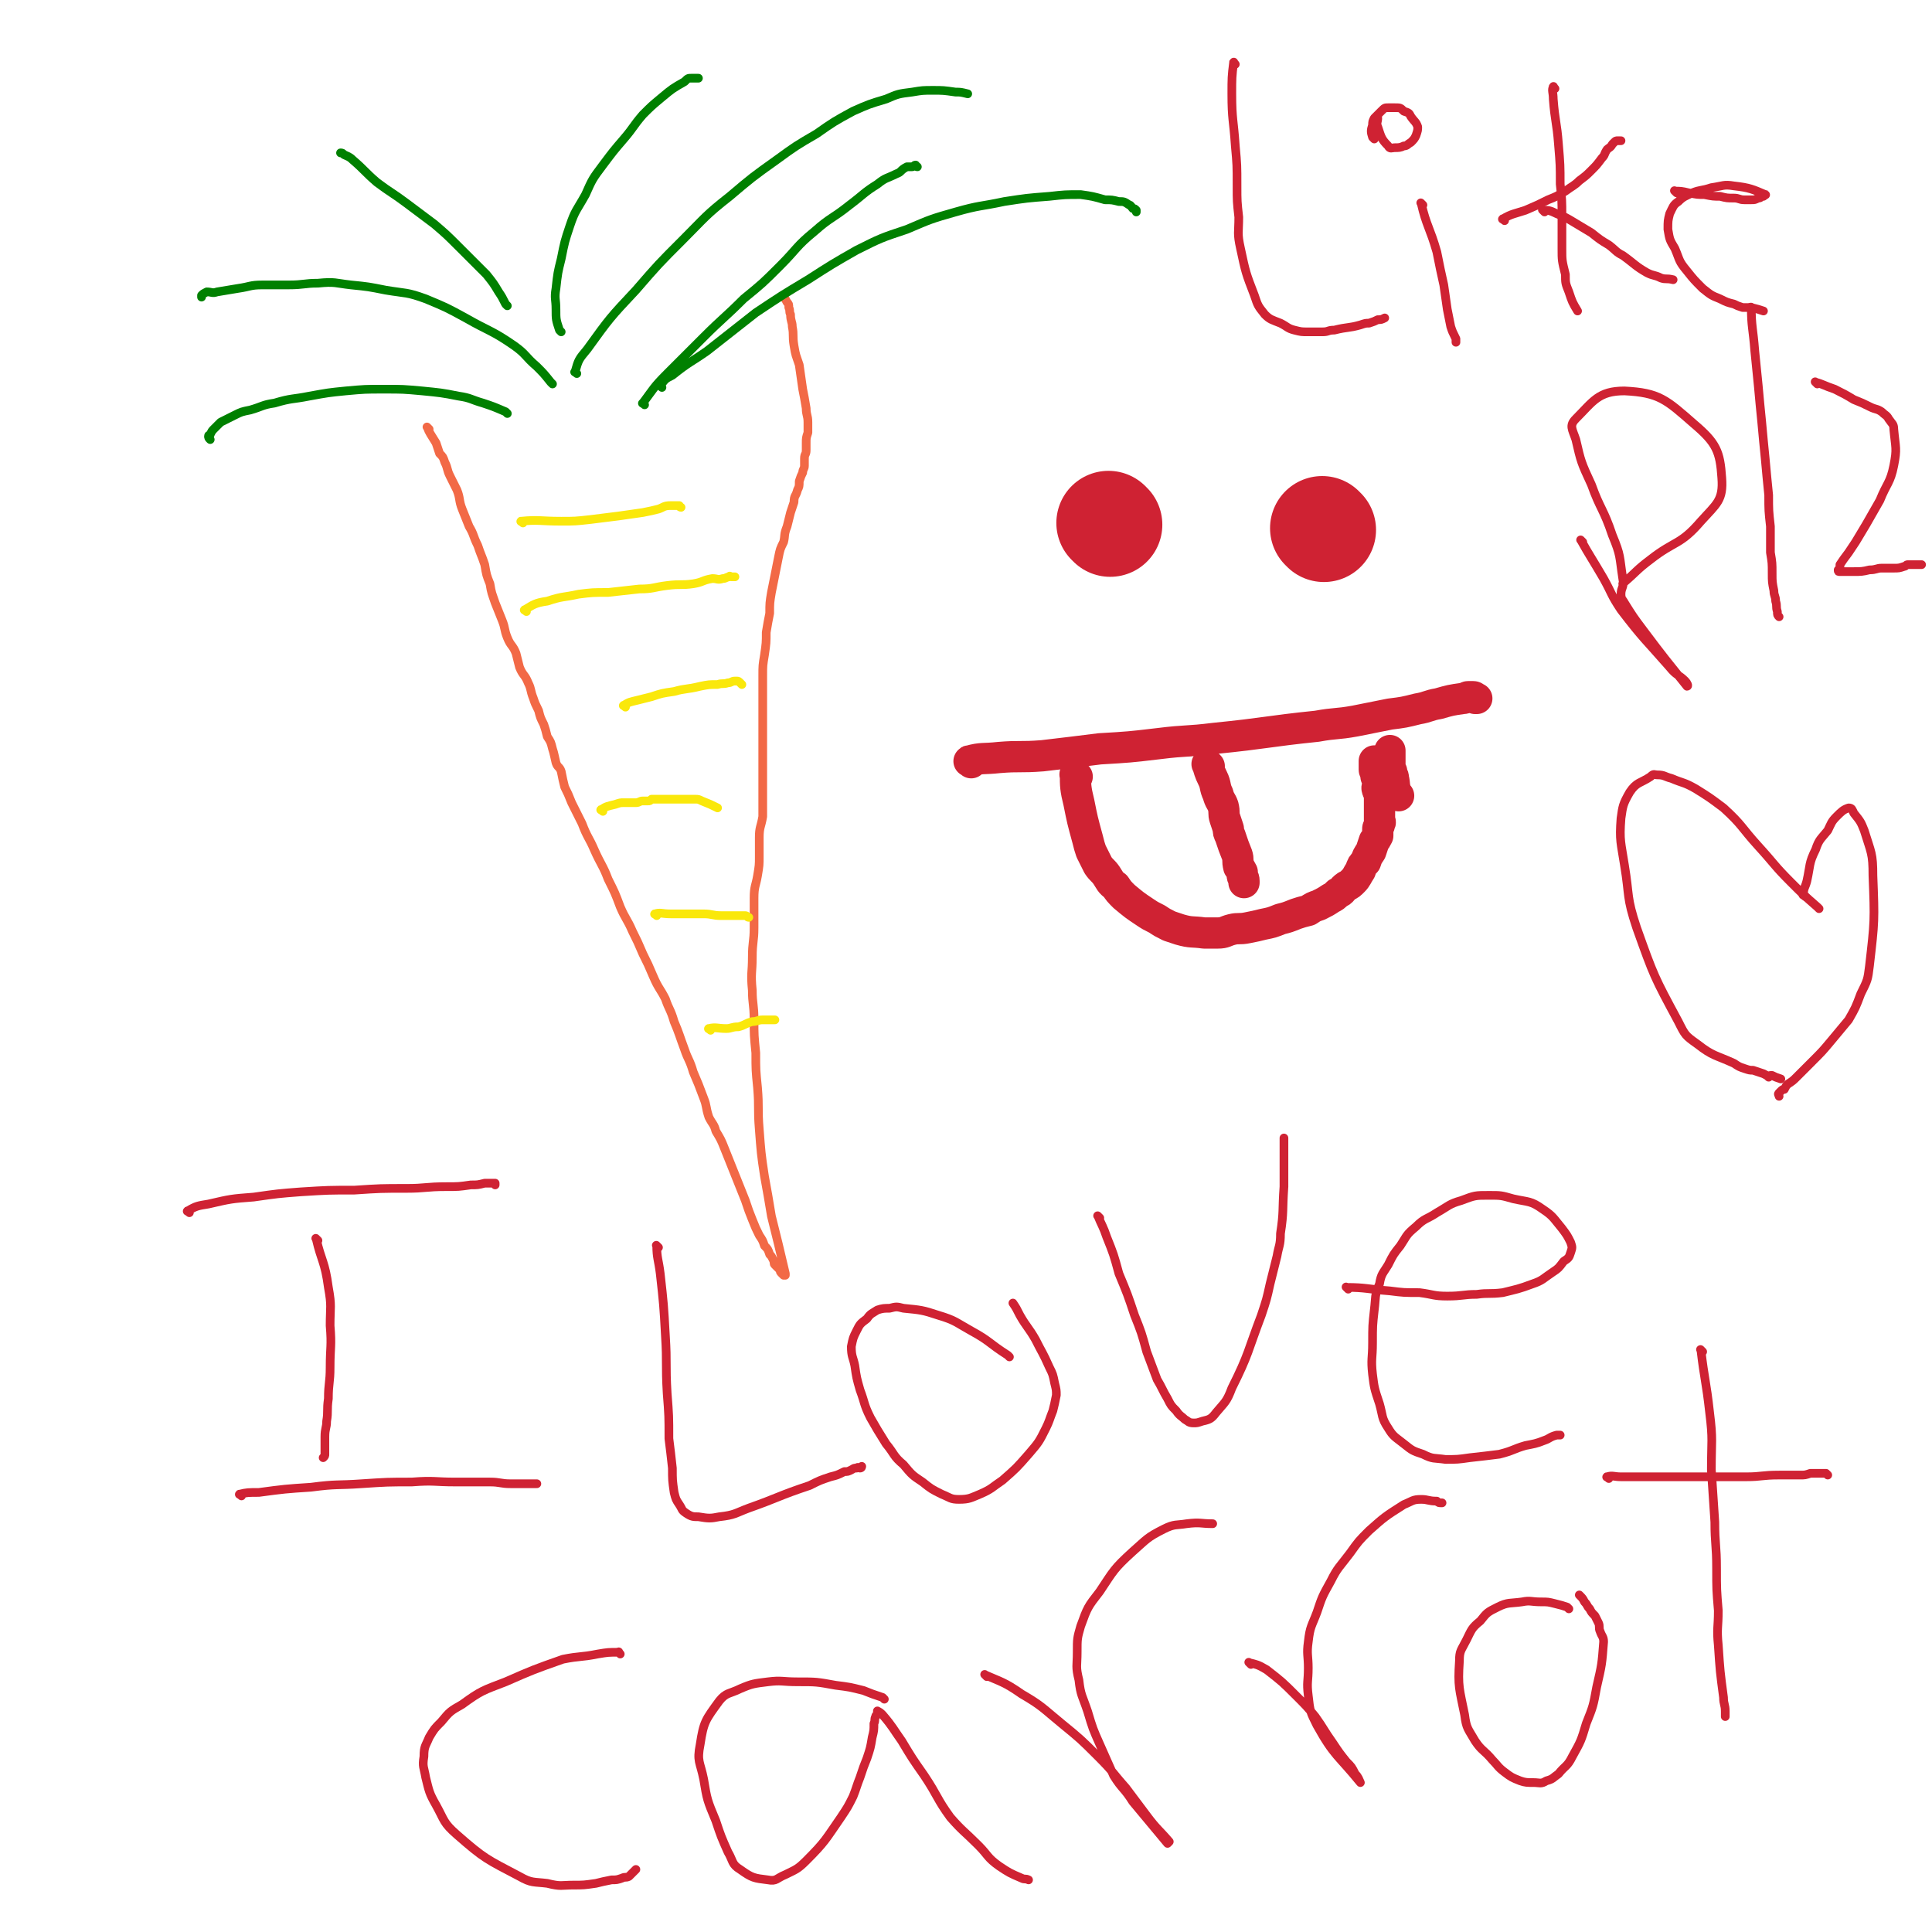 <svg viewBox='0 0 1112 1112' version='1.1' xmlns='http://www.w3.org/2000/svg' xmlns:xlink='http://www.w3.org/1999/xlink'><g fill='none' stroke='#F26946' stroke-width='5' stroke-linecap='round' stroke-linejoin='round'><path d='M247,247c-1,-1 -2,-2 -1,-1 1,3 2,4 5,9 1,3 1,3 2,6 2,2 2,2 3,5 2,4 1,4 3,8 2,4 2,4 4,8 2,5 1,6 3,11 2,5 2,5 4,10 3,5 2,5 5,11 2,6 2,5 4,11 1,6 1,6 3,11 1,6 1,5 3,11 2,5 2,5 4,10 2,5 1,5 3,10 2,5 3,4 5,9 1,4 1,4 2,8 2,5 3,4 5,9 2,4 1,4 3,9 1,3 1,3 3,7 1,4 1,4 3,8 1,3 1,3 2,7 2,3 2,3 3,7 1,3 1,4 2,8 1,3 2,2 3,5 1,5 1,5 2,9 2,4 2,4 4,9 3,6 3,6 6,12 3,8 4,8 7,15 4,9 5,9 8,17 4,8 4,8 7,16 3,7 4,7 7,14 3,6 3,6 6,13 3,6 3,6 6,13 3,7 4,7 7,13 2,6 3,6 5,13 3,7 3,8 6,16 2,6 3,6 5,13 3,7 3,7 6,15 2,5 1,5 3,11 2,4 3,4 4,8 3,5 3,5 5,10 4,10 4,10 8,20 2,5 2,5 4,10 2,6 2,6 4,11 2,5 2,5 4,9 2,3 2,3 3,6 2,2 2,2 3,5 1,1 1,1 2,3 1,2 0,2 1,3 1,1 1,1 2,2 0,0 1,0 1,1 0,1 0,1 1,2 0,0 0,0 1,1 0,0 0,0 0,0 1,0 1,0 1,0 0,0 0,-1 0,-1 -4,-17 -4,-17 -8,-33 -2,-12 -2,-12 -4,-23 -2,-13 -2,-14 -3,-27 -1,-12 0,-12 -1,-24 -1,-10 -1,-10 -1,-20 -1,-10 -1,-10 -1,-19 0,-9 -1,-9 -1,-17 -1,-10 0,-10 0,-19 0,-9 1,-9 1,-17 0,-9 0,-9 0,-17 0,-7 1,-7 2,-13 1,-6 1,-6 1,-11 0,-6 0,-6 0,-11 0,-6 1,-6 2,-12 0,-5 0,-5 0,-11 0,-5 0,-5 0,-11 0,-5 0,-5 0,-10 0,-5 0,-5 0,-11 0,-6 0,-6 0,-11 0,-7 0,-7 0,-14 0,-6 0,-6 0,-13 0,-6 0,-6 1,-12 1,-7 1,-7 1,-13 1,-6 1,-6 2,-11 0,-6 0,-6 1,-12 1,-5 1,-5 2,-10 1,-5 1,-5 2,-10 1,-5 1,-5 3,-9 1,-4 0,-4 2,-9 1,-4 1,-4 2,-8 1,-3 1,-3 2,-6 0,-4 1,-3 2,-7 1,-2 1,-2 1,-5 1,-3 1,-3 2,-5 0,-2 1,-2 1,-4 0,-2 0,-2 0,-4 0,-3 1,-2 1,-5 0,-2 0,-2 0,-4 0,-3 0,-3 1,-6 0,-3 0,-3 0,-6 0,-4 -1,-4 -1,-8 -1,-6 -1,-6 -2,-11 -1,-7 -1,-7 -2,-14 -2,-6 -2,-5 -3,-11 -1,-6 0,-6 -1,-11 0,-3 -1,-3 -1,-7 -1,-2 0,-2 -1,-4 0,-2 0,-2 -1,-3 -1,-2 -1,-2 -2,-3 0,0 -1,0 -1,0 '/></g>
<g fill='none' stroke='#FAE80B' stroke-width='5' stroke-linecap='round' stroke-linejoin='round'><path d='M301,301c-1,-1 -2,-1 -1,-1 10,-1 11,0 23,0 8,0 8,0 17,-1 8,-1 8,-1 16,-2 7,-1 7,-1 14,-2 5,-1 5,-1 9,-2 3,-1 3,-2 7,-2 2,0 2,0 5,0 0,0 0,1 1,1 '/><path d='M303,352c-1,-1 -2,-1 -1,-1 5,-3 6,-4 13,-5 9,-3 9,-2 18,-4 8,-1 8,-1 17,-1 9,-1 9,-1 18,-2 8,0 8,-1 16,-2 8,-1 8,0 15,-1 6,-1 5,-2 11,-3 3,0 3,1 6,0 2,0 2,-1 4,-1 0,-1 0,0 1,0 1,0 1,0 2,0 '/><path d='M360,407c-1,-1 -2,-1 -1,-1 3,-2 4,-2 8,-3 4,-1 4,-1 8,-2 6,-2 6,-2 13,-3 7,-2 7,-1 15,-3 5,-1 5,-1 10,-1 3,-1 3,0 6,-1 2,0 2,-1 4,-1 1,0 1,0 1,0 1,0 1,0 2,1 1,1 1,1 1,1 '/><path d='M347,467c-1,-1 -2,-1 -1,-1 3,-2 4,-2 8,-3 3,-1 3,-1 5,-1 2,0 2,0 5,0 1,0 1,0 2,0 2,0 2,-1 4,-1 1,0 1,0 3,0 1,0 1,0 2,-1 1,0 1,0 2,0 2,0 2,0 3,0 0,0 0,0 1,0 1,0 1,0 3,0 0,0 0,0 1,0 1,0 1,0 2,0 1,0 1,0 3,0 1,0 1,0 2,0 1,0 1,0 2,0 2,0 2,0 3,0 1,0 1,0 2,0 1,0 1,0 1,0 2,0 2,0 4,1 5,2 5,2 9,4 '/><path d='M378,527c-1,-1 -2,-1 -1,-1 3,-1 4,0 9,0 4,0 4,0 8,0 5,0 5,0 11,0 5,0 5,1 10,1 3,0 3,0 7,0 1,0 1,0 3,0 2,0 2,0 3,0 1,0 1,0 1,0 1,0 1,1 2,1 0,0 0,0 0,0 '/><path d='M409,593c-1,-1 -2,-1 -1,-1 4,-1 5,0 10,0 3,0 3,-1 7,-1 4,-1 4,-2 8,-3 3,0 3,-1 6,-1 2,0 2,0 4,0 1,0 1,0 2,0 1,0 1,0 1,0 '/></g>
<g fill='none' stroke='#008000' stroke-width='5' stroke-linecap='round' stroke-linejoin='round'><path d='M332,215c-1,-1 -2,-1 -1,-1 2,-7 2,-7 7,-13 13,-18 13,-18 28,-34 13,-15 13,-15 27,-29 13,-13 13,-14 27,-25 13,-11 13,-11 27,-21 11,-8 11,-8 23,-15 10,-7 10,-7 21,-13 9,-4 9,-4 19,-7 7,-3 7,-3 15,-4 6,-1 6,-1 12,-1 6,0 6,0 13,1 3,0 3,0 7,1 '/><path d='M318,221c-1,-1 -1,-1 -1,-1 -4,-5 -4,-5 -8,-9 -7,-6 -6,-7 -13,-12 -13,-9 -14,-8 -28,-16 -11,-6 -11,-6 -23,-11 -11,-4 -11,-3 -23,-5 -10,-2 -10,-2 -20,-3 -9,-1 -9,-2 -19,-1 -8,0 -8,1 -17,1 -8,0 -8,0 -15,0 -7,0 -7,1 -14,2 -6,1 -6,1 -12,2 -3,1 -3,0 -6,0 -2,1 -2,1 -3,2 0,0 0,0 0,1 '/><path d='M381,223c-1,-1 -2,-1 -1,-1 3,-4 3,-4 7,-6 10,-8 10,-7 20,-14 14,-11 14,-11 28,-22 15,-10 15,-10 30,-19 14,-9 14,-9 28,-17 14,-7 14,-7 29,-12 14,-6 14,-6 28,-10 14,-4 14,-3 28,-6 13,-2 13,-2 26,-3 9,-1 9,-1 18,-1 7,1 7,1 14,3 4,0 4,0 8,1 3,0 3,0 6,2 1,0 1,1 2,2 1,0 1,0 2,1 0,0 0,1 0,1 '/><path d='M292,238c-1,-1 -1,-1 -1,-1 -7,-3 -7,-3 -13,-5 -7,-2 -7,-3 -14,-4 -10,-2 -11,-2 -21,-3 -11,-1 -11,-1 -22,-1 -11,0 -11,0 -22,1 -10,1 -10,1 -21,3 -10,2 -10,1 -20,4 -7,1 -7,2 -14,4 -5,1 -5,1 -9,3 -4,2 -4,2 -8,4 -2,2 -2,2 -4,4 -1,1 -1,1 -2,3 0,1 -1,0 -1,1 0,1 0,1 1,2 '/><path d='M323,191c-1,-1 -1,-1 -1,-1 -2,-6 -2,-6 -2,-12 0,-6 -1,-6 0,-12 1,-9 1,-9 3,-17 2,-10 2,-10 5,-19 3,-9 4,-9 9,-18 4,-9 4,-9 10,-17 6,-8 6,-8 12,-15 6,-7 5,-7 11,-14 5,-5 5,-5 11,-10 6,-5 6,-5 13,-9 2,-2 2,-2 4,-2 2,0 2,0 4,0 '/><path d='M292,176c-1,-1 -1,-1 -1,-1 -2,-4 -2,-4 -4,-7 -3,-5 -3,-5 -7,-10 -8,-8 -8,-8 -16,-16 -7,-7 -7,-7 -14,-13 -8,-6 -8,-6 -16,-12 -8,-6 -9,-6 -17,-12 -7,-6 -7,-7 -14,-13 -2,-2 -3,-2 -5,-3 -1,-1 -1,-1 -2,-1 0,0 0,0 0,0 '/><path d='M371,233c-1,-1 -2,-1 -1,-1 6,-8 6,-9 14,-17 10,-10 10,-10 21,-21 11,-11 12,-11 23,-22 11,-9 11,-9 21,-19 10,-10 9,-11 20,-20 9,-8 10,-7 20,-15 8,-6 8,-7 16,-12 5,-4 5,-3 11,-6 3,-1 2,-2 6,-4 1,0 1,0 3,0 1,0 1,-1 2,-1 0,0 0,1 1,1 '/></g>
<g fill='none' stroke='#CF2233' stroke-width='5' stroke-linecap='round' stroke-linejoin='round'><path d='M109,698c-1,-1 -2,-1 -1,-1 5,-3 6,-3 12,-4 13,-3 13,-3 26,-4 14,-2 14,-2 27,-3 16,-1 16,-1 31,-1 15,-1 15,-1 30,-1 11,0 11,-1 23,-1 7,0 7,0 14,-1 4,0 4,0 8,-1 2,0 2,0 3,0 1,0 1,0 2,0 0,0 1,0 1,0 0,0 0,1 0,1 '/><path d='M183,714c-1,-1 -2,-2 -1,-1 3,13 5,13 7,28 2,11 1,11 1,22 1,12 0,12 0,24 0,9 -1,9 -1,18 -1,7 0,7 -1,13 0,4 -1,4 -1,9 0,2 0,2 0,4 0,1 0,1 0,2 0,0 0,0 0,1 0,1 0,1 0,2 0,0 0,0 0,1 0,0 0,0 0,0 0,1 0,1 -1,2 0,0 0,0 0,0 '/><path d='M139,861c-1,-1 -2,-1 -1,-1 4,-1 5,-1 11,-1 15,-2 15,-2 30,-3 15,-2 15,-1 29,-2 15,-1 15,-1 29,-1 13,-1 13,0 25,0 10,0 10,0 20,0 6,0 6,1 12,1 3,0 3,0 6,0 2,0 2,0 4,0 1,0 1,0 2,0 1,0 1,0 1,0 1,0 1,0 2,0 '/><path d='M379,718c-1,-1 -2,-2 -1,-1 0,7 1,8 2,16 2,18 2,18 3,36 1,16 0,16 1,33 1,13 1,13 1,26 1,8 1,8 2,17 0,7 0,7 1,14 1,4 1,4 3,7 2,3 1,3 4,5 3,2 4,2 7,2 6,1 7,1 12,0 9,-1 9,-2 17,-5 17,-6 17,-7 35,-13 6,-3 6,-3 12,-5 4,-1 4,-1 8,-3 2,0 2,0 4,-1 2,-1 1,-1 3,-1 1,-1 1,0 2,0 1,0 1,-1 1,-1 '/><path d='M581,781c-1,-1 -1,-1 -1,-1 -11,-7 -10,-8 -21,-14 -9,-5 -9,-6 -19,-9 -9,-3 -10,-3 -20,-4 -4,-1 -4,-1 -8,0 -3,0 -4,0 -7,1 -3,2 -4,2 -6,5 -4,3 -4,3 -6,7 -2,4 -2,4 -3,9 0,6 1,6 2,11 1,7 1,7 3,14 3,8 2,8 6,16 4,7 4,7 9,15 5,6 4,7 10,12 5,6 5,6 11,10 5,4 5,4 11,7 5,2 5,3 10,3 6,0 7,-1 12,-3 7,-3 7,-4 13,-8 8,-7 8,-7 15,-15 6,-7 6,-7 10,-15 2,-4 2,-5 4,-10 1,-4 1,-4 2,-9 0,-3 0,-3 -1,-7 -1,-5 -1,-5 -3,-9 -4,-9 -4,-8 -8,-16 -4,-7 -5,-7 -9,-14 -2,-4 -2,-4 -4,-7 '/><path d='M633,701c-1,-1 -2,-2 -1,-1 2,5 3,6 5,12 4,10 4,10 7,21 5,12 5,12 9,24 4,10 4,10 7,21 3,8 3,8 6,16 3,5 3,6 6,11 2,4 2,4 5,7 2,3 3,3 5,5 2,1 2,2 5,2 2,0 2,0 5,-1 4,-1 5,-1 8,-5 5,-6 6,-6 9,-14 10,-20 9,-21 17,-42 3,-9 3,-9 5,-18 2,-8 2,-8 4,-16 1,-6 2,-6 2,-13 2,-13 1,-13 2,-27 0,-7 0,-7 0,-13 0,-3 0,-3 0,-6 0,-2 0,-2 0,-5 0,-1 0,-1 0,-3 0,-1 0,-1 0,-1 '/><path d='M776,742c-1,-1 -2,-2 -1,-1 11,0 12,1 25,2 8,1 8,1 17,1 8,1 8,2 16,2 9,0 9,-1 17,-1 7,-1 7,0 15,-1 8,-2 9,-2 17,-5 6,-2 6,-3 12,-7 3,-2 3,-2 6,-6 3,-2 3,-2 4,-5 1,-3 1,-3 0,-6 -2,-4 -2,-4 -5,-8 -5,-6 -5,-7 -11,-11 -7,-5 -8,-4 -17,-6 -7,-2 -7,-2 -14,-2 -8,0 -8,0 -16,3 -7,2 -7,3 -14,7 -6,4 -7,3 -12,8 -6,5 -5,5 -9,11 -4,5 -4,5 -7,11 -3,5 -4,5 -5,11 -3,7 -2,7 -3,15 -1,9 -1,9 -1,19 0,9 -1,9 0,18 1,8 1,8 4,17 2,7 1,8 5,14 3,5 4,5 9,9 5,4 5,4 11,6 6,3 6,2 13,3 7,0 7,0 14,-1 9,-1 9,-1 17,-2 8,-2 8,-3 15,-5 5,-1 6,-1 11,-3 3,-1 3,-2 7,-3 1,0 1,0 2,0 '/><path d='M357,952c-1,-1 -1,-2 -1,-1 -6,0 -6,0 -12,1 -10,2 -10,1 -20,3 -17,6 -17,6 -33,13 -13,5 -14,5 -25,13 -7,4 -7,4 -12,10 -4,4 -4,4 -7,9 -2,5 -3,5 -3,11 -1,6 0,6 1,12 2,8 2,9 6,16 5,9 4,10 12,17 16,14 17,14 36,24 7,4 8,3 16,4 8,2 8,1 15,1 6,0 6,0 13,-1 4,-1 4,-1 9,-2 3,0 3,0 6,-1 2,-1 2,0 4,-1 2,-2 2,-2 4,-4 '/><path d='M509,978c-1,-1 -1,-1 -1,-1 -6,-2 -6,-2 -11,-4 -8,-2 -8,-2 -16,-3 -11,-2 -11,-2 -22,-2 -9,0 -9,-1 -17,0 -8,1 -9,1 -16,4 -6,3 -8,2 -12,7 -8,11 -9,12 -11,25 -2,10 0,10 2,20 2,12 2,12 7,24 3,9 3,9 7,18 3,5 2,7 7,10 7,5 8,5 16,6 5,1 5,-1 10,-3 6,-3 7,-3 12,-8 11,-11 11,-12 20,-25 4,-6 4,-6 7,-12 2,-5 2,-6 4,-11 2,-6 2,-6 4,-11 2,-6 2,-6 3,-12 1,-4 1,-4 1,-8 1,-2 0,-2 1,-4 0,-1 1,-1 1,-2 0,-1 0,-2 0,-1 1,0 2,1 3,2 6,7 6,8 11,15 6,10 6,10 13,20 8,12 7,13 15,24 7,8 8,8 16,16 6,6 5,7 12,12 6,4 6,4 13,7 2,1 2,0 4,1 '/><path d='M568,965c-1,-1 -2,-2 -1,-1 9,4 11,4 21,11 12,7 12,8 23,17 11,9 11,9 21,19 9,9 8,9 16,18 6,8 6,8 12,16 6,8 7,8 13,15 0,0 -1,1 -1,1 -10,-12 -10,-12 -20,-24 -5,-8 -6,-7 -11,-15 -4,-9 -4,-9 -8,-18 -4,-9 -4,-9 -7,-19 -3,-9 -4,-9 -5,-18 -2,-8 -1,-8 -1,-16 0,-8 0,-8 2,-15 4,-11 4,-11 11,-20 8,-12 8,-13 19,-23 8,-7 8,-8 18,-13 6,-3 7,-2 13,-3 8,-1 8,0 15,0 '/><path d='M720,958c-1,-1 -2,-2 -1,-1 4,1 5,1 10,4 9,7 9,7 17,15 6,6 6,6 11,12 5,7 5,8 10,15 4,6 4,6 8,11 3,3 3,3 5,7 2,2 2,3 3,5 0,0 0,0 0,0 0,0 0,0 0,0 -13,-16 -15,-15 -25,-33 -4,-8 -4,-8 -5,-17 -1,-8 0,-8 0,-16 0,-7 -1,-8 0,-15 1,-9 2,-9 5,-17 3,-9 3,-9 8,-18 4,-8 5,-8 11,-16 5,-7 5,-7 11,-13 9,-8 9,-8 20,-15 5,-2 5,-3 10,-3 4,0 4,1 9,1 1,1 1,1 3,1 '/><path d='M903,926c-1,-1 -1,-1 -1,-1 -3,-1 -3,-1 -7,-2 -4,-1 -4,-1 -8,-1 -6,0 -6,-1 -11,0 -7,1 -8,0 -14,3 -6,3 -6,3 -10,8 -5,4 -5,5 -8,11 -3,6 -4,6 -4,12 -1,15 0,16 3,31 1,8 2,8 6,15 4,6 5,5 10,11 3,3 3,4 7,7 4,3 4,3 9,5 3,1 4,1 8,1 3,0 4,1 7,-1 4,-1 4,-2 7,-4 4,-5 5,-4 8,-10 5,-9 5,-9 8,-19 4,-10 4,-10 6,-21 3,-13 3,-13 4,-26 0,-3 -1,-3 -2,-6 -1,-2 0,-3 -1,-5 -1,-2 -1,-2 -2,-4 -2,-2 -2,-2 -3,-4 -2,-2 -1,-2 -3,-4 -1,-2 -1,-2 -3,-4 0,0 0,0 0,0 '/><path d='M980,778c-1,-1 -2,-2 -1,-1 2,17 3,18 5,36 2,16 1,16 1,33 1,15 1,15 2,30 0,13 1,13 1,27 0,12 0,12 1,24 0,10 -1,10 0,20 1,15 1,15 3,30 0,4 1,4 1,8 0,1 0,1 0,3 '/><path d='M926,851c-1,-1 -2,-1 -1,-1 3,-1 4,0 8,0 11,0 11,0 23,0 14,0 14,0 28,0 10,0 10,0 21,0 9,0 9,-1 19,-1 6,0 6,0 12,0 3,0 3,0 6,-1 3,0 3,0 5,0 1,0 1,0 2,0 1,0 1,0 2,0 0,0 0,0 1,1 0,0 0,0 0,0 '/></g>
<g fill='none' stroke='#CF2233' stroke-width='60' stroke-linecap='round' stroke-linejoin='round'><path d='M639,302c-1,-1 -1,-1 -1,-1 '/><path d='M762,305c-1,-1 -1,-1 -1,-1 '/></g>
<g fill='none' stroke='#CF2233' stroke-width='18' stroke-linecap='round' stroke-linejoin='round'><path d='M559,439c-1,-1 -2,-1 -1,-1 7,-2 8,-1 17,-2 12,-1 12,0 25,-1 17,-2 17,-2 33,-4 17,-1 17,-1 34,-3 16,-2 16,-1 32,-3 30,-3 30,-4 59,-7 11,-2 11,-1 22,-3 10,-2 10,-2 20,-4 8,-1 8,-1 16,-3 6,-1 6,-2 12,-3 7,-2 7,-2 14,-3 2,0 2,-1 3,-1 1,0 1,0 2,0 1,0 1,0 1,0 1,0 1,1 1,1 1,0 1,0 1,0 '/><path d='M620,447c-1,-1 -2,-2 -1,-1 0,6 0,8 2,16 2,10 2,10 5,21 1,4 1,4 2,7 2,4 2,4 4,8 2,3 3,3 5,6 2,3 2,4 5,6 2,3 2,3 5,6 6,5 6,5 12,9 3,2 3,2 7,4 3,2 3,2 7,4 3,1 3,1 6,2 7,2 7,1 14,2 4,0 4,0 8,0 4,0 4,-1 8,-2 4,-1 4,0 9,-1 5,-1 5,-1 9,-2 5,-1 5,-1 10,-3 4,-1 4,-1 9,-3 3,-1 3,-1 7,-2 3,-2 3,-2 6,-3 4,-2 4,-2 7,-4 2,-1 2,-1 4,-3 3,-1 2,-2 5,-4 2,-1 2,-1 4,-3 2,-2 2,-3 4,-6 1,-3 1,-3 3,-5 1,-3 1,-3 3,-6 1,-3 1,-3 2,-6 1,-1 1,-1 2,-3 0,-2 0,-2 0,-4 0,-1 1,-1 1,-3 1,-1 0,-1 0,-2 0,-2 0,-2 0,-3 0,-1 0,-1 0,-3 0,-1 0,-1 0,-3 0,-1 0,-1 0,-2 0,-1 0,-1 0,-2 0,-2 0,-2 0,-3 0,-1 -1,0 -1,-1 -1,-2 0,-2 0,-4 0,0 0,0 0,-1 0,-1 0,-1 -1,-3 0,0 0,0 0,-1 0,-1 0,-1 0,-1 0,-1 -1,-1 -1,-2 0,-1 0,-1 0,-2 0,-1 0,-1 0,-1 0,-1 0,-1 0,-1 0,-1 0,-1 0,-1 '/><path d='M696,441c-1,-1 -2,-2 -1,-1 1,3 1,4 3,8 2,4 1,5 3,9 1,4 2,4 3,7 1,4 0,4 1,7 1,3 1,3 2,6 0,2 0,2 1,4 2,6 2,6 4,11 1,3 0,3 1,7 1,1 1,1 2,3 0,1 0,1 0,2 0,1 1,1 1,3 0,0 0,0 0,1 0,0 0,0 0,0 '/><path d='M805,458c-1,-1 -1,-1 -1,-1 -2,-5 -1,-5 -2,-9 0,-2 -1,-2 -1,-4 -1,-2 -1,-2 -1,-3 0,-1 0,-1 0,-3 0,-1 0,-1 0,-2 0,0 0,0 0,-1 0,-1 0,-1 0,-1 0,-1 0,-1 0,-1 0,-1 0,-1 0,-1 '/></g>
<g fill='none' stroke='#CF2233' stroke-width='5' stroke-linecap='round' stroke-linejoin='round'><path d='M711,37c-1,-1 -1,-2 -1,-1 -1,8 -1,9 -1,18 0,15 1,15 2,30 1,11 1,11 1,23 0,9 0,9 1,18 0,9 -1,9 1,18 3,14 3,14 8,27 2,6 2,6 6,11 3,3 4,3 9,5 4,2 4,3 8,4 4,1 4,1 8,1 4,0 4,0 8,0 4,0 3,-1 7,-1 8,-2 8,-1 15,-3 3,-1 3,-1 5,-1 3,-1 3,-1 5,-2 2,0 2,0 4,-1 '/><path d='M819,118c-1,-1 -2,-2 -1,-1 3,13 5,14 9,28 2,10 2,10 4,19 1,7 1,7 2,14 1,5 1,5 2,10 1,3 1,3 3,7 0,1 0,1 0,2 '/><path d='M791,80c-1,-1 -1,-1 -1,-1 -1,-3 -1,-4 0,-7 0,-2 0,-2 1,-4 2,-2 2,-2 4,-4 2,-2 2,-2 4,-2 2,0 2,0 4,0 3,0 3,0 5,2 3,1 3,1 4,3 2,3 3,3 4,6 0,2 0,2 -1,5 -1,2 -1,2 -3,4 -2,1 -2,2 -4,2 -2,1 -3,1 -5,1 -2,0 -3,1 -4,-1 -4,-4 -4,-5 -6,-11 -1,-2 0,-3 0,-5 '/><path d='M895,51c-1,-1 -1,-2 -1,-1 -1,2 0,3 0,7 1,13 2,13 3,26 1,12 1,12 1,23 1,9 1,9 1,19 0,9 0,9 0,18 0,7 0,7 2,15 0,5 0,5 2,10 2,6 2,6 5,11 '/><path d='M866,127c-1,-1 -2,-1 -1,-1 5,-3 7,-3 13,-5 7,-3 7,-3 13,-6 5,-2 5,-2 10,-5 4,-3 5,-3 8,-6 4,-3 4,-3 7,-6 3,-3 3,-3 6,-7 2,-2 1,-2 3,-5 1,-1 2,-1 3,-3 1,-1 1,-1 1,-1 1,-1 1,-1 2,-1 1,0 1,0 2,0 '/><path d='M889,122c-1,-1 -2,-2 -1,-1 3,0 4,0 8,2 5,2 5,2 10,5 5,3 5,3 10,6 5,4 5,4 10,7 4,3 4,4 8,6 7,5 7,6 14,10 4,2 4,1 8,3 3,1 3,0 7,1 '/><path d='M965,111c-1,-1 -2,-2 -1,-1 3,0 4,0 8,1 5,1 5,1 9,1 5,1 5,1 9,1 4,1 4,1 8,1 3,0 3,1 6,1 2,0 2,0 4,0 2,0 2,0 4,-1 1,0 1,0 2,-1 0,0 0,0 1,0 1,-1 2,-1 1,-1 -7,-3 -9,-4 -18,-5 -6,-1 -6,0 -13,1 -6,2 -6,1 -11,3 -4,2 -5,2 -8,5 -3,2 -3,3 -5,7 -1,4 -1,4 -1,9 1,6 1,6 4,11 3,7 2,7 7,13 4,5 4,5 9,10 5,4 5,4 10,6 4,2 4,2 8,3 2,1 2,1 5,2 2,0 3,0 5,0 4,1 4,1 7,2 '/><path d='M911,312c-1,-1 -2,-2 -1,-1 5,9 6,10 13,22 5,9 4,9 10,18 13,17 14,17 28,33 4,5 5,4 9,8 1,1 2,3 1,3 -12,-15 -13,-16 -25,-32 -6,-8 -6,-8 -11,-16 -1,-2 -2,-2 -2,-5 0,-4 2,-4 1,-9 -2,-13 -1,-13 -6,-25 -5,-15 -7,-15 -12,-29 -6,-13 -6,-13 -9,-26 -2,-6 -4,-8 0,-12 10,-10 13,-16 28,-16 20,1 24,5 40,19 13,11 15,16 16,31 1,13 -3,15 -12,25 -12,14 -15,11 -29,22 -8,6 -8,7 -15,13 -1,1 -1,1 -1,1 '/><path d='M1009,178c-1,-1 -2,-2 -1,-1 0,11 1,12 2,25 1,10 1,10 2,20 1,11 1,11 2,21 1,11 1,11 2,21 1,11 1,11 2,21 0,9 0,9 1,18 0,7 0,7 0,15 1,6 1,6 1,12 0,5 0,5 1,10 0,3 1,3 1,6 1,3 0,3 1,6 0,2 0,2 1,3 0,0 0,0 0,0 '/><path d='M1046,221c-1,-1 -2,-2 -1,-1 4,1 5,2 11,4 6,3 6,3 11,6 5,2 5,2 9,4 4,2 4,1 7,3 2,2 3,2 4,4 2,3 3,3 3,6 1,11 2,11 0,21 -2,10 -4,10 -8,20 -4,7 -4,7 -8,14 -3,5 -3,5 -6,10 -2,3 -2,3 -4,6 -3,4 -3,4 -5,7 0,1 0,1 0,2 0,1 -1,1 -1,1 0,1 0,1 1,1 1,0 1,0 1,0 2,0 2,0 5,0 1,0 1,0 2,0 4,0 5,0 9,-1 4,0 4,-1 7,-1 4,0 4,0 7,0 3,0 3,0 6,-1 1,0 1,-1 2,-1 2,0 2,0 3,0 1,0 1,0 2,0 1,0 1,0 1,0 1,0 1,0 1,0 1,0 1,0 1,0 '/><path d='M1039,516c-1,-1 -2,-1 -1,-1 0,-4 1,-4 2,-8 2,-9 1,-10 5,-18 2,-6 3,-6 7,-11 2,-4 2,-5 5,-8 3,-3 4,-4 7,-5 2,0 2,1 3,3 4,5 4,5 6,10 4,13 5,13 5,26 1,26 1,26 -2,52 -1,8 -1,8 -5,16 -3,8 -3,8 -7,15 -5,6 -5,6 -10,12 -5,6 -5,6 -11,12 -4,4 -4,4 -9,9 -2,2 -2,2 -5,4 -1,1 -1,1 -2,3 -1,0 -1,0 -2,1 -1,1 -1,1 -1,1 -1,1 0,1 0,2 '/><path d='M1047,523c-1,-1 -1,-1 -1,-1 -8,-7 -8,-7 -15,-14 -10,-10 -9,-10 -19,-21 -10,-11 -9,-12 -20,-22 -8,-6 -8,-6 -16,-11 -7,-4 -7,-3 -14,-6 -4,-1 -4,-2 -8,-2 -2,0 -2,-1 -4,1 -6,4 -8,3 -12,9 -4,7 -4,8 -5,15 -1,13 0,14 2,27 3,18 1,18 7,36 10,28 10,28 24,54 4,8 4,8 11,13 9,7 10,6 21,11 3,2 3,2 6,3 3,1 3,1 5,1 3,1 3,1 6,2 2,1 2,1 3,2 0,0 0,-1 1,-1 1,0 1,0 1,0 2,1 2,1 5,2 0,0 0,0 0,0 '/></g>
</svg>